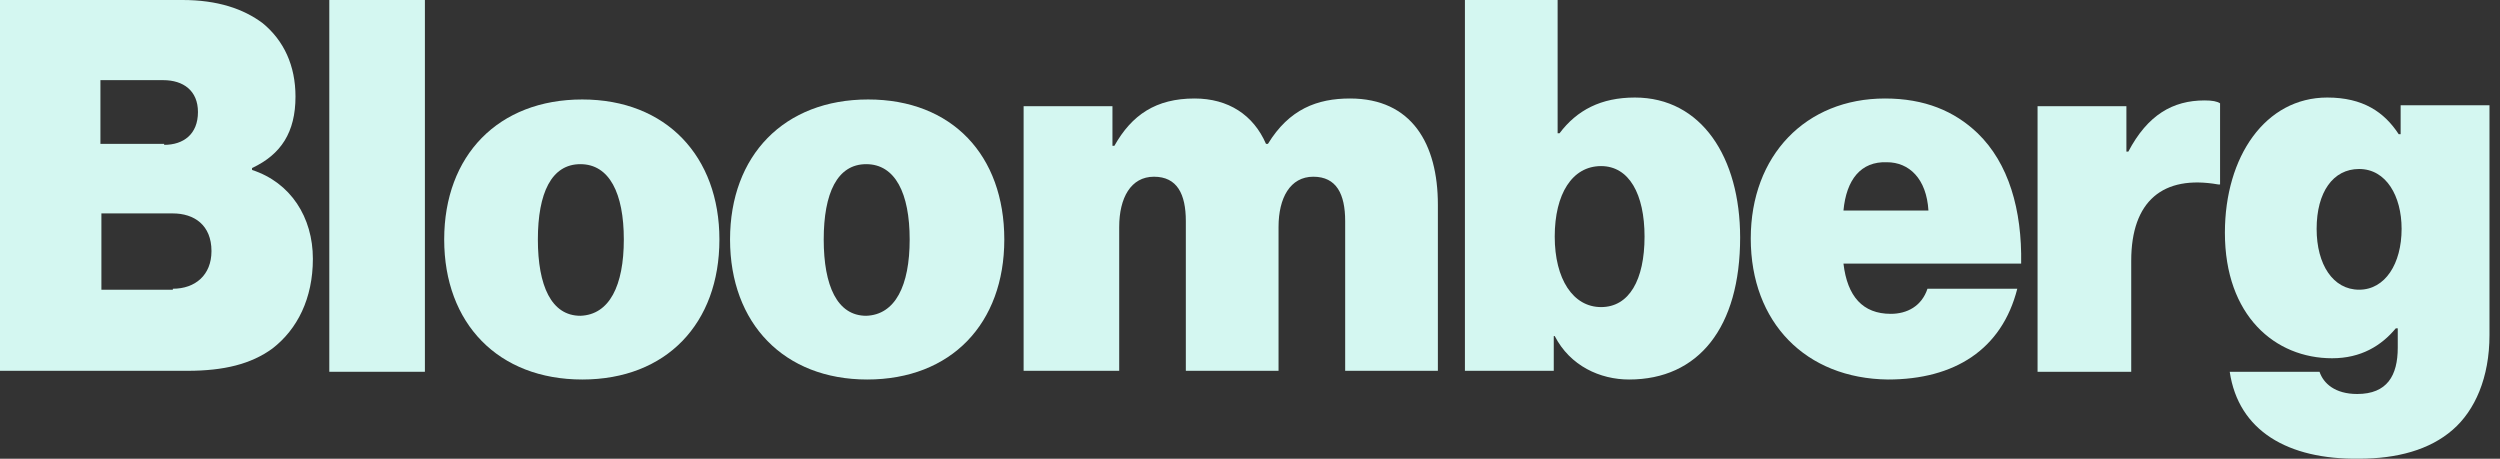 <svg width="218" height="40" viewBox="0 0 218 40" fill="none" xmlns="http://www.w3.org/2000/svg">
	<rect x="0" y="0" width="218" height="40" fill="#333333" stroke="none"/>
	<path d="M0 0H15.915C18.946 0 21.22 0.758 22.904 2.021C24.757 3.537 25.767 5.726 25.767 8.421C25.767 11.536 24.504 13.473 21.978 14.652V14.82C25.346 15.915 27.283 18.946 27.283 22.567C27.283 26.02 25.936 28.714 23.746 30.398C21.894 31.746 19.536 32.335 16.336 32.335H0V0ZM14.315 12.631C15.999 12.631 17.262 11.705 17.262 9.768C17.262 7.915 15.999 6.989 14.231 6.989H8.757V12.547H14.315V12.631ZM15.073 25.178C17.01 25.178 18.441 23.999 18.441 21.894C18.441 19.62 16.925 18.61 15.073 18.61H8.842V25.262H15.073V25.178Z" fill="#D4F7F1" />
	<path d="M28.715 0H37.051V32.419H28.715V0Z" fill="#D4F7F1" />
	<path d="M38.734 20.884C38.734 13.557 43.45 8.674 50.776 8.674C58.102 8.674 62.733 13.642 62.733 20.884C62.733 28.209 58.102 33.093 50.776 33.093C43.45 33.093 38.734 28.209 38.734 20.884ZM54.397 20.884C54.397 16.842 53.134 14.315 50.608 14.315C48.081 14.315 46.902 16.842 46.902 20.884C46.902 24.925 48.081 27.536 50.608 27.536C53.134 27.451 54.397 24.925 54.397 20.884Z" fill="#D4F7F1" />
	<path d="M63.66 20.884C63.66 13.557 68.376 8.674 75.702 8.674C83.028 8.674 87.575 13.557 87.575 20.884C87.575 28.209 82.943 33.093 75.617 33.093C68.376 33.093 63.66 28.209 63.66 20.884ZM79.323 20.884C79.323 16.842 78.059 14.315 75.533 14.315C73.007 14.315 71.828 16.842 71.828 20.884C71.828 24.925 73.007 27.536 75.533 27.536C78.059 27.451 79.323 24.925 79.323 20.884Z" fill="#D4F7F1" />
	<path d="M89.259 9.263H97.006V12.715H97.174C98.69 10.021 100.795 8.589 104.163 8.589C107.111 8.589 109.3 10.021 110.395 12.547H110.563C112.416 9.515 114.857 8.589 117.721 8.589C123.11 8.589 125.383 12.547 125.383 17.852V32.335H117.299V19.283C117.299 16.925 116.542 15.41 114.521 15.41C112.5 15.41 111.489 17.262 111.489 19.788V32.335H103.405V19.283C103.405 16.925 102.648 15.41 100.627 15.41C98.606 15.41 97.595 17.262 97.595 19.788V32.335H89.259C89.259 32.335 89.259 9.263 89.259 9.263Z" fill="#D4F7F1" />
	<path d="M135.572 29.304H135.488V32.335H127.741V0H135.825V11.62H135.993C137.509 9.6 139.614 8.505 142.561 8.505C148.372 8.505 151.74 13.726 151.74 20.715C151.74 28.546 148.119 33.093 142.056 33.093C139.53 33.093 136.92 31.914 135.572 29.304ZM143.404 20.631C143.404 16.925 142.056 14.483 139.614 14.483C137.088 14.483 135.572 16.925 135.572 20.631C135.572 24.336 137.172 26.778 139.614 26.778C142.056 26.778 143.404 24.42 143.404 20.631Z" fill="#D4F7F1" />
	<path d="M152.666 20.799C152.666 13.557 157.466 8.589 164.371 8.589C167.823 8.589 170.434 9.684 172.454 11.62C175.149 14.231 176.328 18.273 176.244 22.988H160.75C161.087 25.851 162.434 27.367 164.876 27.367C166.307 27.367 167.571 26.693 168.076 25.178H175.907C174.56 30.483 170.434 33.093 164.623 33.093C157.466 33.009 152.666 28.125 152.666 20.799ZM160.75 18.357H168.16C167.992 15.578 166.476 14.147 164.539 14.147C162.266 14.062 161.002 15.662 160.75 18.357Z" fill="#D4F7F1" />
	<path d="M185.422 13.22H185.59C187.274 10.02 189.464 8.757 192.242 8.757C192.916 8.757 193.337 8.841 193.59 9.01V16.083H193.421C188.622 15.241 185.843 17.514 185.843 22.735V32.419H177.675V9.262H185.422V13.22Z" fill="#D4F7F1" />
	<path d="M194.432 32.419H202.263C202.6 33.43 203.61 34.356 205.547 34.356C208.157 34.356 209.084 32.756 209.084 30.314V28.63H208.915C207.652 30.146 205.884 31.24 203.358 31.24C198.389 31.24 194.011 27.535 194.011 20.294C194.011 13.641 197.547 8.505 202.937 8.505C206.052 8.505 207.905 9.768 209.168 11.704H209.336V9.178H217.083V29.219C217.083 32.925 215.82 35.788 213.883 37.472C211.862 39.24 208.999 39.998 205.715 39.998C199.484 40.082 195.19 37.556 194.432 32.419ZM209.42 19.957C209.42 17.094 208.073 14.736 205.715 14.736C203.442 14.736 202.01 16.757 202.01 19.957C202.01 23.072 203.442 25.262 205.715 25.262C207.989 25.262 209.42 22.988 209.42 19.957Z" fill="#D4F7F1" />
</svg>
